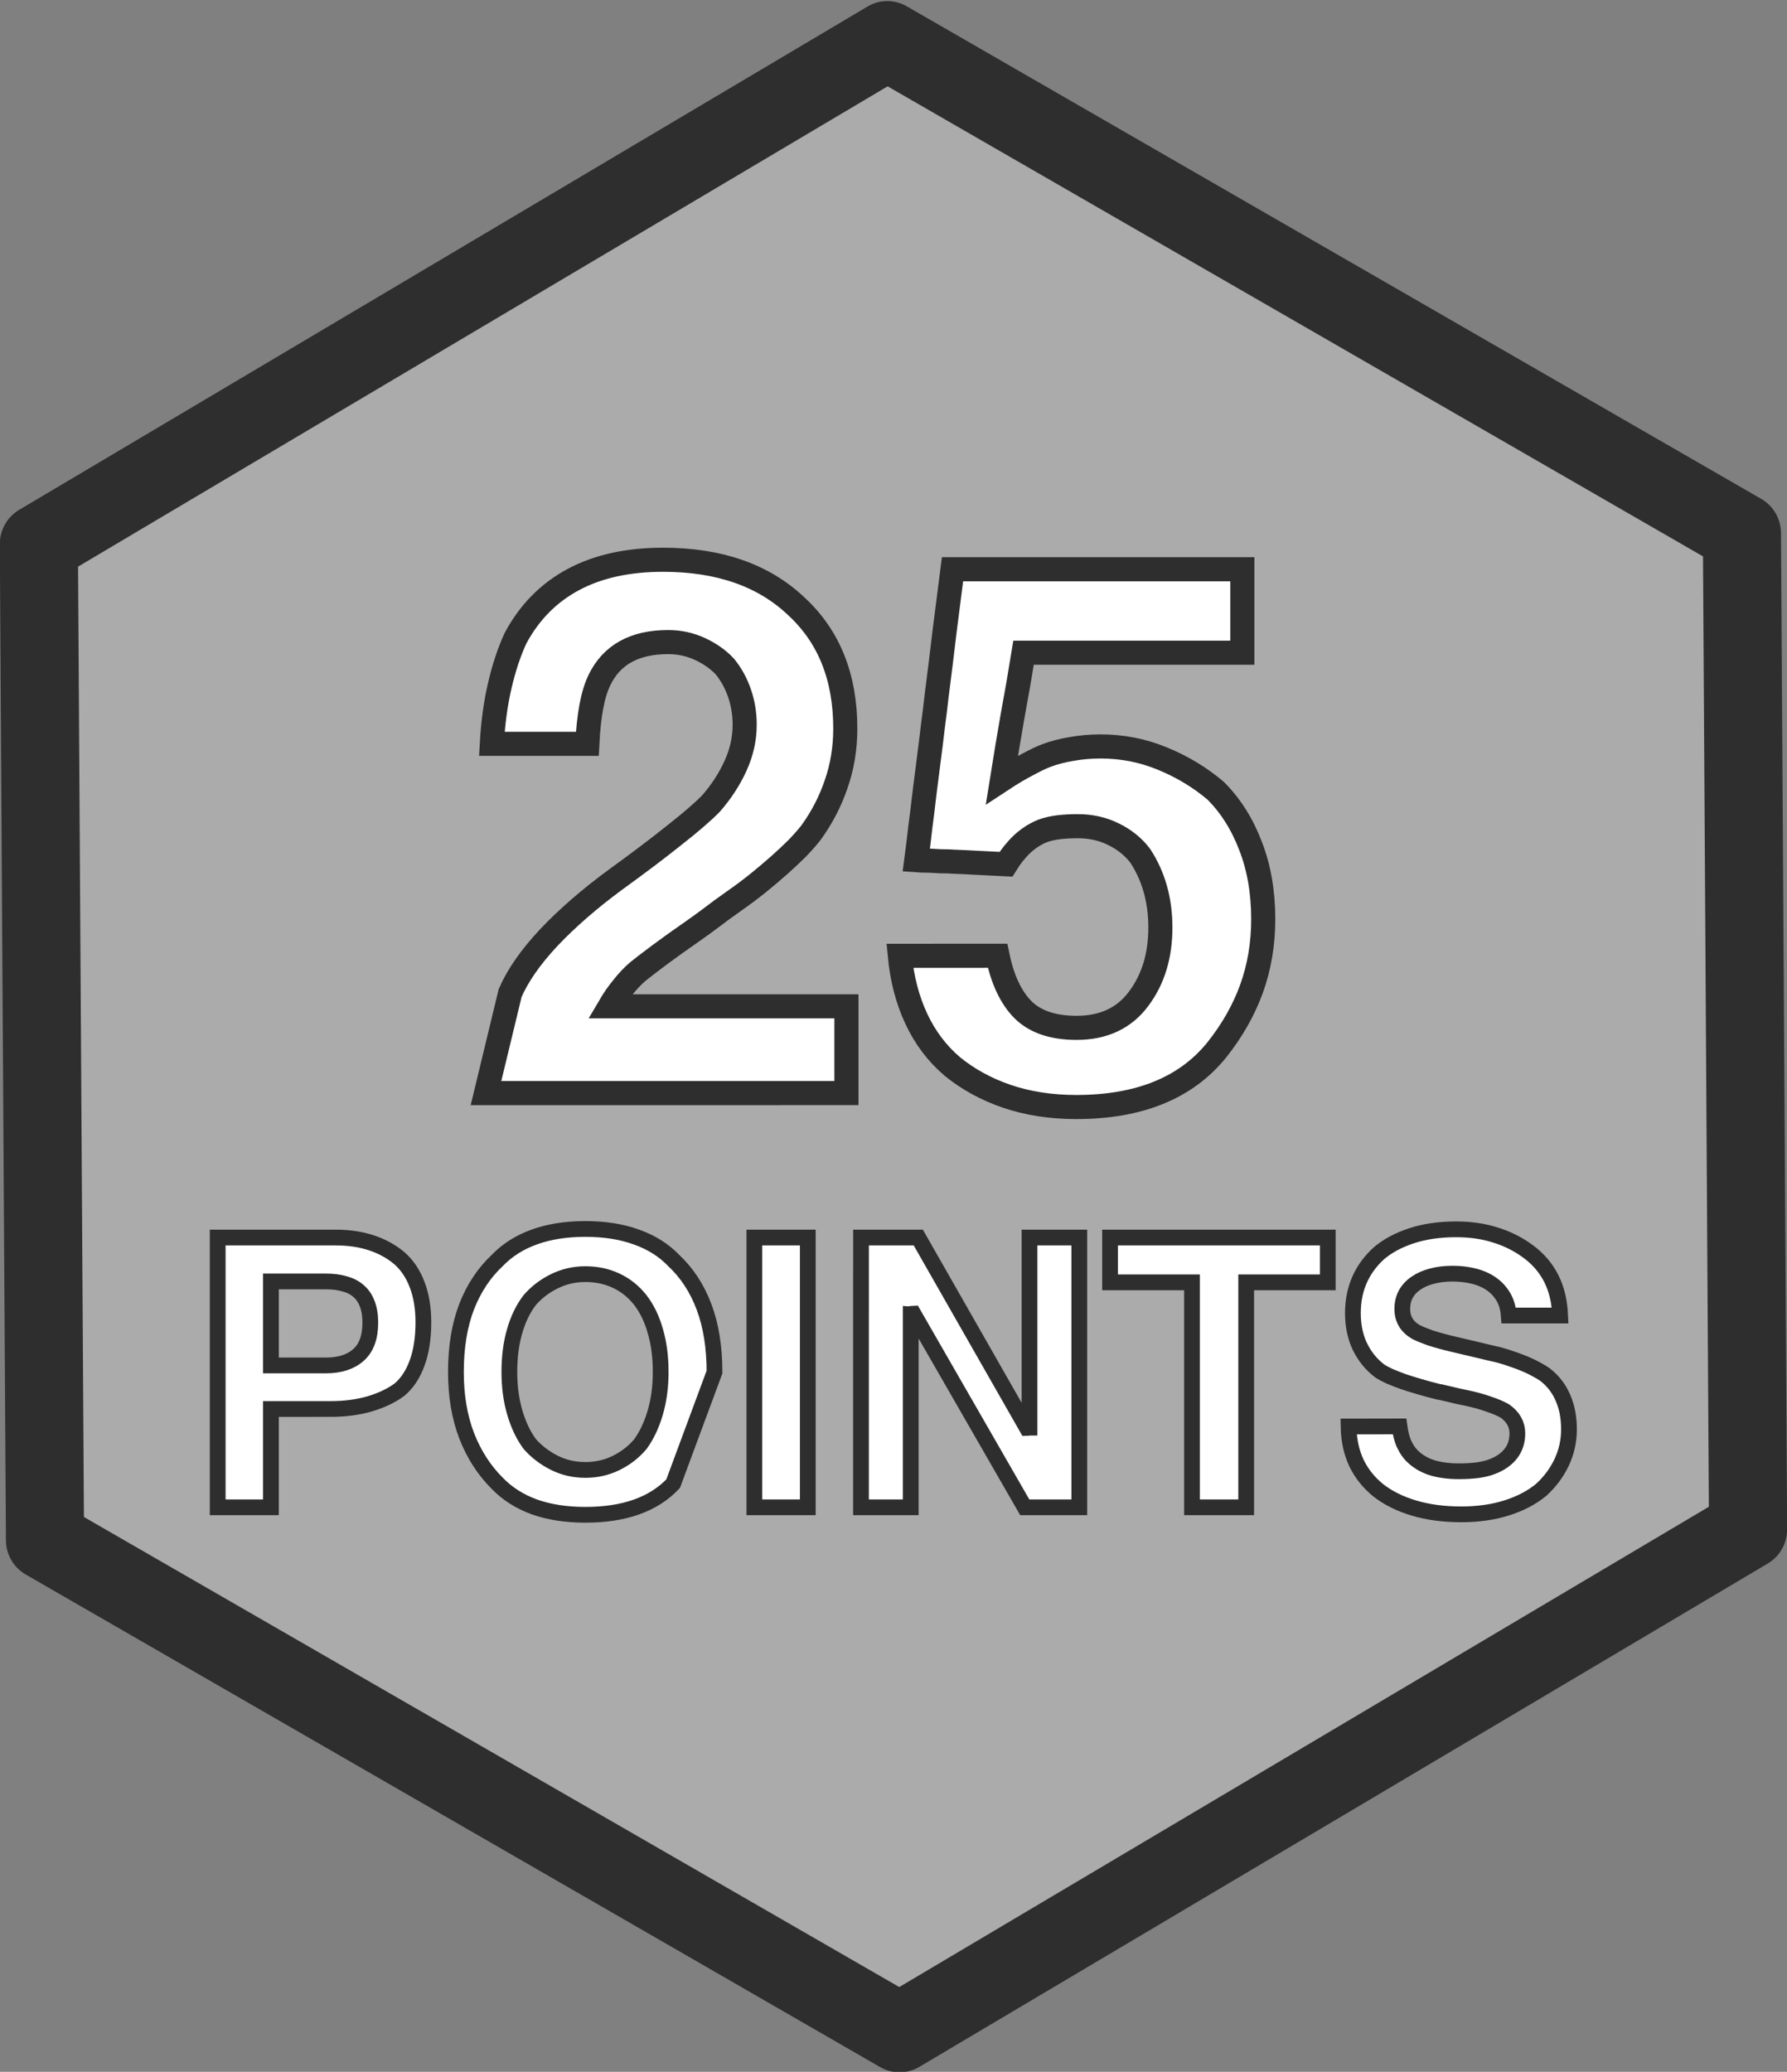 <?xml version="1.0" encoding="UTF-8" standalone="no"?>
<!-- Created with Inkscape (http://www.inkscape.org/) -->

<svg
   width="226.772"
   height="262.851"
   viewBox="0 0 60 69.546"
   version="1.1"
   id="svg1"
   xml:space="preserve"
   inkscape:export-batch-path="client/src/lib/assets"
   inkscape:export-batch-name="batch"
   inkscape:version="1.4 (e7c3feb1, 2024-10-09)"
   sodipodi:docname="nosoEmblems.svg"
   xmlns:inkscape="http://www.inkscape.org/namespaces/inkscape"
   xmlns:sodipodi="http://sodipodi.sourceforge.net/DTD/sodipodi-0.dtd"
   xmlns="http://www.w3.org/2000/svg"
   xmlns:svg="http://www.w3.org/2000/svg"><rect x="0" y="0" width="60" height="69.546" fill="#808080" stroke="none"/><sodipodi:namedview
     id="namedview1"
     pagecolor="#ffffff"
     bordercolor="#666666"
     borderopacity="1.0"
     inkscape:showpageshadow="2"
     inkscape:pageopacity="0.0"
     inkscape:pagecheckerboard="0"
     inkscape:deskcolor="#d1d1d1"
     inkscape:document-units="mm"
     inkscape:zoom="1.1685438"
     inkscape:cx="331.18142"
     inkscape:cy="-360.27746"
     inkscape:window-width="1440"
     inkscape:window-height="847"
     inkscape:window-x="0"
     inkscape:window-y="25"
     inkscape:window-maximized="0"
     inkscape:current-layer="layer1" /><defs
     id="defs1"><style
       id="style1">.cls-1,.cls-2{fill:none;stroke:#020202;stroke-miterlimit:10;stroke-width:1.91px;}.cls-1{stroke-linecap:square;}</style></defs><g
     inkscape:label="Layer 1"
     inkscape:groupmode="layer"
     id="layer1"
     transform="translate(4.675,203.706)"><g
       id="g16"
       transform="matrix(1.019,0,0,1.019,-9.246,-13.382)"><path
         sodipodi:type="star"
         style="fill:#acabab;fill-opacity:1;stroke:#2f2e2e;stroke-width:1.927;stroke-linecap:butt;stroke-linejoin:round;stroke-miterlimit:4.5;stroke-dasharray:none;stroke-opacity:1;paint-order:normal"
         id="path1-9-9-5-7-1"
         inkscape:flatsided="true"
         sodipodi:sides="6"
         sodipodi:cx="9.5959692"
         sodipodi:cy="0"
         sodipodi:r1="24.251043"
         sodipodi:r2="21.002022"
         sodipodi:arg1="0.51739327"
         sodipodi:arg2="1.040992"
         inkscape:rounded="0"
         inkscape:randomized="0"
         d="M 30.673,11.995 9.746,24.251 -11.33,12.256 -11.481,-11.995 9.445,-24.251 30.522,-12.256 Z"
         transform="matrix(1.336,0,0,1.353,21.105,-152.625)" /><g
         id="g10-6"
         transform="translate(3.355,-5.402)"><g
           id="g11-4"
           transform="translate(0.744,-0.199)"><path
             style="font-size:24.694px;line-height:1.25;font-family:'XP Vosta';-inkscape-font-specification:'XP Vosta';text-align:center;text-anchor:middle;fill:#ffffff;stroke:#2f2e2e;stroke-width:0.794"
             d="m 17.195,-148.46 q 0.374,-0.868 1.278,-1.833 0.916,-0.965 2.195,-1.905 1.085,-0.784 1.917,-1.447 0.844,-0.663 1.23,-1.061 0.506,-0.579 0.808,-1.242 0.301,-0.663 0.301,-1.35 0,-0.543 -0.169,-1.037 -0.169,-0.494 -0.482,-0.88 -0.326,-0.35 -0.82,-0.579 -0.494,-0.229 -1.049,-0.229 -1.664,0 -2.267,1.254 -0.169,0.35 -0.265,0.868 -0.096,0.506 -0.133,1.23 h -3.147 q 0.06,-1.061 0.265,-1.929 0.205,-0.88 0.518,-1.555 0.687,-1.278 1.905,-1.929 1.218,-0.651 2.954,-0.651 2.785,0 4.401,1.543 1.604,1.483 1.604,4.015 0,0.977 -0.301,1.833 -0.289,0.856 -0.832,1.604 -0.181,0.229 -0.446,0.506 -0.265,0.265 -0.591,0.555 -0.326,0.289 -0.699,0.591 -0.374,0.301 -0.772,0.579 -0.205,0.145 -0.422,0.301 -0.241,0.181 -0.482,0.362 -0.229,0.169 -0.47,0.338 -0.627,0.434 -1.097,0.784 -0.47,0.35 -0.723,0.555 -0.241,0.205 -0.482,0.506 -0.241,0.289 -0.446,0.639 h 7.801 v 2.858 H 16.4 Z m 16.061,-1.23 q 0.241,1.17 0.832,1.772 0.603,0.603 1.772,0.603 1.338,0 2.05,-0.965 0.711,-0.953 0.711,-2.339 0,-1.35 -0.663,-2.363 -0.338,-0.446 -0.88,-0.711 -0.531,-0.265 -1.182,-0.265 -0.338,0 -0.639,0.036 -0.289,0.036 -0.518,0.121 -0.362,0.145 -0.675,0.434 -0.301,0.289 -0.531,0.663 -0.241,-0.012 -0.482,-0.024 -0.241,-0.012 -0.482,-0.024 -0.398,-0.024 -0.76,-0.036 -0.133,-0.012 -0.289,-0.012 -0.157,0 -0.314,-0.012 -0.157,-0.012 -0.314,-0.012 -0.157,0 -0.314,-0.012 0.072,-0.543 0.133,-1.085 0.072,-0.543 0.133,-1.085 0.036,-0.289 0.072,-0.567 0.036,-0.289 0.072,-0.567 0.072,-0.543 0.133,-1.073 0.072,-0.543 0.133,-1.085 0.133,-1.025 0.253,-2.05 0.133,-1.037 0.265,-2.074 h 9.55 v 2.749 H 34.113 q -0.169,1.049 -0.362,2.086 -0.181,1.037 -0.35,2.098 0.458,-0.301 0.832,-0.494 0.374,-0.205 0.627,-0.301 0.386,-0.145 0.832,-0.217 0.458,-0.084 0.965,-0.084 1.061,0 2.026,0.398 0.977,0.398 1.76,1.061 0.736,0.736 1.145,1.809 0.422,1.073 0.422,2.424 0,1.218 -0.386,2.291 -0.386,1.061 -1.145,2.014 -1.519,1.881 -4.63,1.881 -1.242,0 -2.279,-0.35 -1.025,-0.35 -1.809,-0.989 -0.748,-0.639 -1.182,-1.568 -0.434,-0.928 -0.543,-2.074 z"
             id="text9-4"
             aria-label="25" /><path
             style="font-weight:bold;font-size:12.347px;line-height:1.25;font-family:'XP Vosta';-inkscape-font-specification:'XP Vosta';text-align:center;text-anchor:middle;fill:#ffffff;stroke:#2f2e2e;stroke-width:0.519"
             d="m 9.314,-138.961 v 2.767 h 1.809 q 0.687,0 1.073,-0.344 0.392,-0.344 0.392,-1.067 0,-0.362 -0.102,-0.621 -0.096,-0.259 -0.289,-0.422 -0.187,-0.163 -0.458,-0.235 -0.271,-0.078 -0.615,-0.078 z m 0,4.202 v 3.238 H 7.56 v -8.887 h 3.871 q 0.669,0 1.194,0.175 0.531,0.175 0.928,0.512 0.38,0.338 0.579,0.868 0.205,0.531 0.205,1.236 0,0.778 -0.205,1.338 -0.199,0.555 -0.579,0.88 -0.398,0.295 -0.983,0.47 -0.579,0.169 -1.29,0.169 z m 12.842,-1.218 q 0,-0.748 -0.175,-1.344 -0.169,-0.603 -0.494,-1.025 -0.332,-0.422 -0.796,-0.639 -0.458,-0.217 -1.019,-0.217 -0.543,0 -1.019,0.235 -0.47,0.229 -0.808,0.615 -0.326,0.422 -0.5,1.025 -0.175,0.597 -0.175,1.35 0,0.73 0.181,1.344 0.181,0.609 0.494,1.031 0.338,0.38 0.808,0.615 0.47,0.235 1.019,0.235 0.549,0 1.013,-0.229 0.47,-0.229 0.802,-0.621 0.307,-0.422 0.488,-1.031 0.181,-0.615 0.181,-1.344 z m 0.41,3.678 q -0.971,1.025 -2.894,1.025 -0.941,0 -1.676,-0.259 -0.729,-0.265 -1.224,-0.778 -0.645,-0.639 -1.007,-1.561 -0.356,-0.928 -0.356,-2.104 0,-1.23 0.35,-2.146 0.356,-0.916 1.013,-1.531 0.494,-0.512 1.218,-0.772 0.729,-0.265 1.682,-0.265 0.953,0 1.682,0.265 0.736,0.259 1.23,0.772 0.657,0.615 1.001,1.531 0.344,0.916 0.344,2.146 z m 4.437,0.778 h -1.76 v -8.887 h 1.76 z m 1.754,-8.887 h 1.887 l 3.581,6.276 q 0.018,0 0.036,-0.006 0.024,-0.006 0.048,-0.006 v -6.264 h 1.64 v 8.887 h -1.797 l -3.672,-6.385 q -0.018,0 -0.042,0.006 -0.018,0.006 -0.042,0.006 v 6.373 h -1.64 z m 15.38,0 v 1.477 h -2.689 v 7.41 h -1.785 v -7.41 h -2.701 v -1.477 z m 2.363,6.222 q 0.042,0.307 0.127,0.525 0.09,0.211 0.217,0.368 0.247,0.289 0.645,0.44 0.404,0.145 0.971,0.145 0.338,0 0.621,-0.036 0.283,-0.042 0.482,-0.121 0.392,-0.151 0.603,-0.422 0.217,-0.277 0.217,-0.669 0,-0.446 -0.41,-0.736 -0.211,-0.121 -0.537,-0.229 -0.32,-0.115 -0.717,-0.199 -0.139,-0.03 -0.289,-0.06 -0.151,-0.036 -0.301,-0.072 l -0.235,-0.054 q -0.03,-0.012 -0.066,-0.012 -0.03,-0.006 -0.06,-0.012 -0.314,-0.078 -0.603,-0.163 -0.289,-0.084 -0.543,-0.169 -0.247,-0.09 -0.446,-0.175 -0.199,-0.09 -0.326,-0.175 -0.41,-0.307 -0.651,-0.796 -0.235,-0.488 -0.235,-1.109 0,-1.188 0.856,-1.971 0.434,-0.368 1.079,-0.579 0.645,-0.211 1.471,-0.211 0.711,0 1.308,0.193 0.597,0.187 1.085,0.555 0.482,0.362 0.742,0.88 0.259,0.518 0.289,1.212 H 50.1 q -0.03,-0.41 -0.223,-0.687 -0.187,-0.283 -0.518,-0.458 -0.229,-0.121 -0.512,-0.175 -0.277,-0.06 -0.603,-0.06 -0.374,0 -0.681,0.084 -0.301,0.078 -0.518,0.229 -0.217,0.145 -0.338,0.362 -0.115,0.217 -0.115,0.488 0,0.5 0.452,0.76 0.163,0.084 0.47,0.193 0.314,0.102 0.723,0.199 0.289,0.066 0.591,0.139 0.307,0.072 0.609,0.145 0.09,0.024 0.181,0.042 0.09,0.018 0.175,0.042 0.223,0.06 0.44,0.139 0.217,0.072 0.416,0.157 0.199,0.084 0.362,0.175 0.169,0.09 0.289,0.175 0.392,0.307 0.585,0.76 0.199,0.452 0.199,1.037 0,0.585 -0.247,1.103 -0.247,0.512 -0.675,0.898 -0.464,0.38 -1.133,0.591 -0.669,0.211 -1.495,0.211 -0.856,0 -1.549,-0.205 -0.693,-0.205 -1.182,-0.585 -0.47,-0.38 -0.723,-0.904 -0.247,-0.531 -0.259,-1.2 z"
             id="text10-6"
             aria-label="POINTS" /></g></g></g></g></svg>
